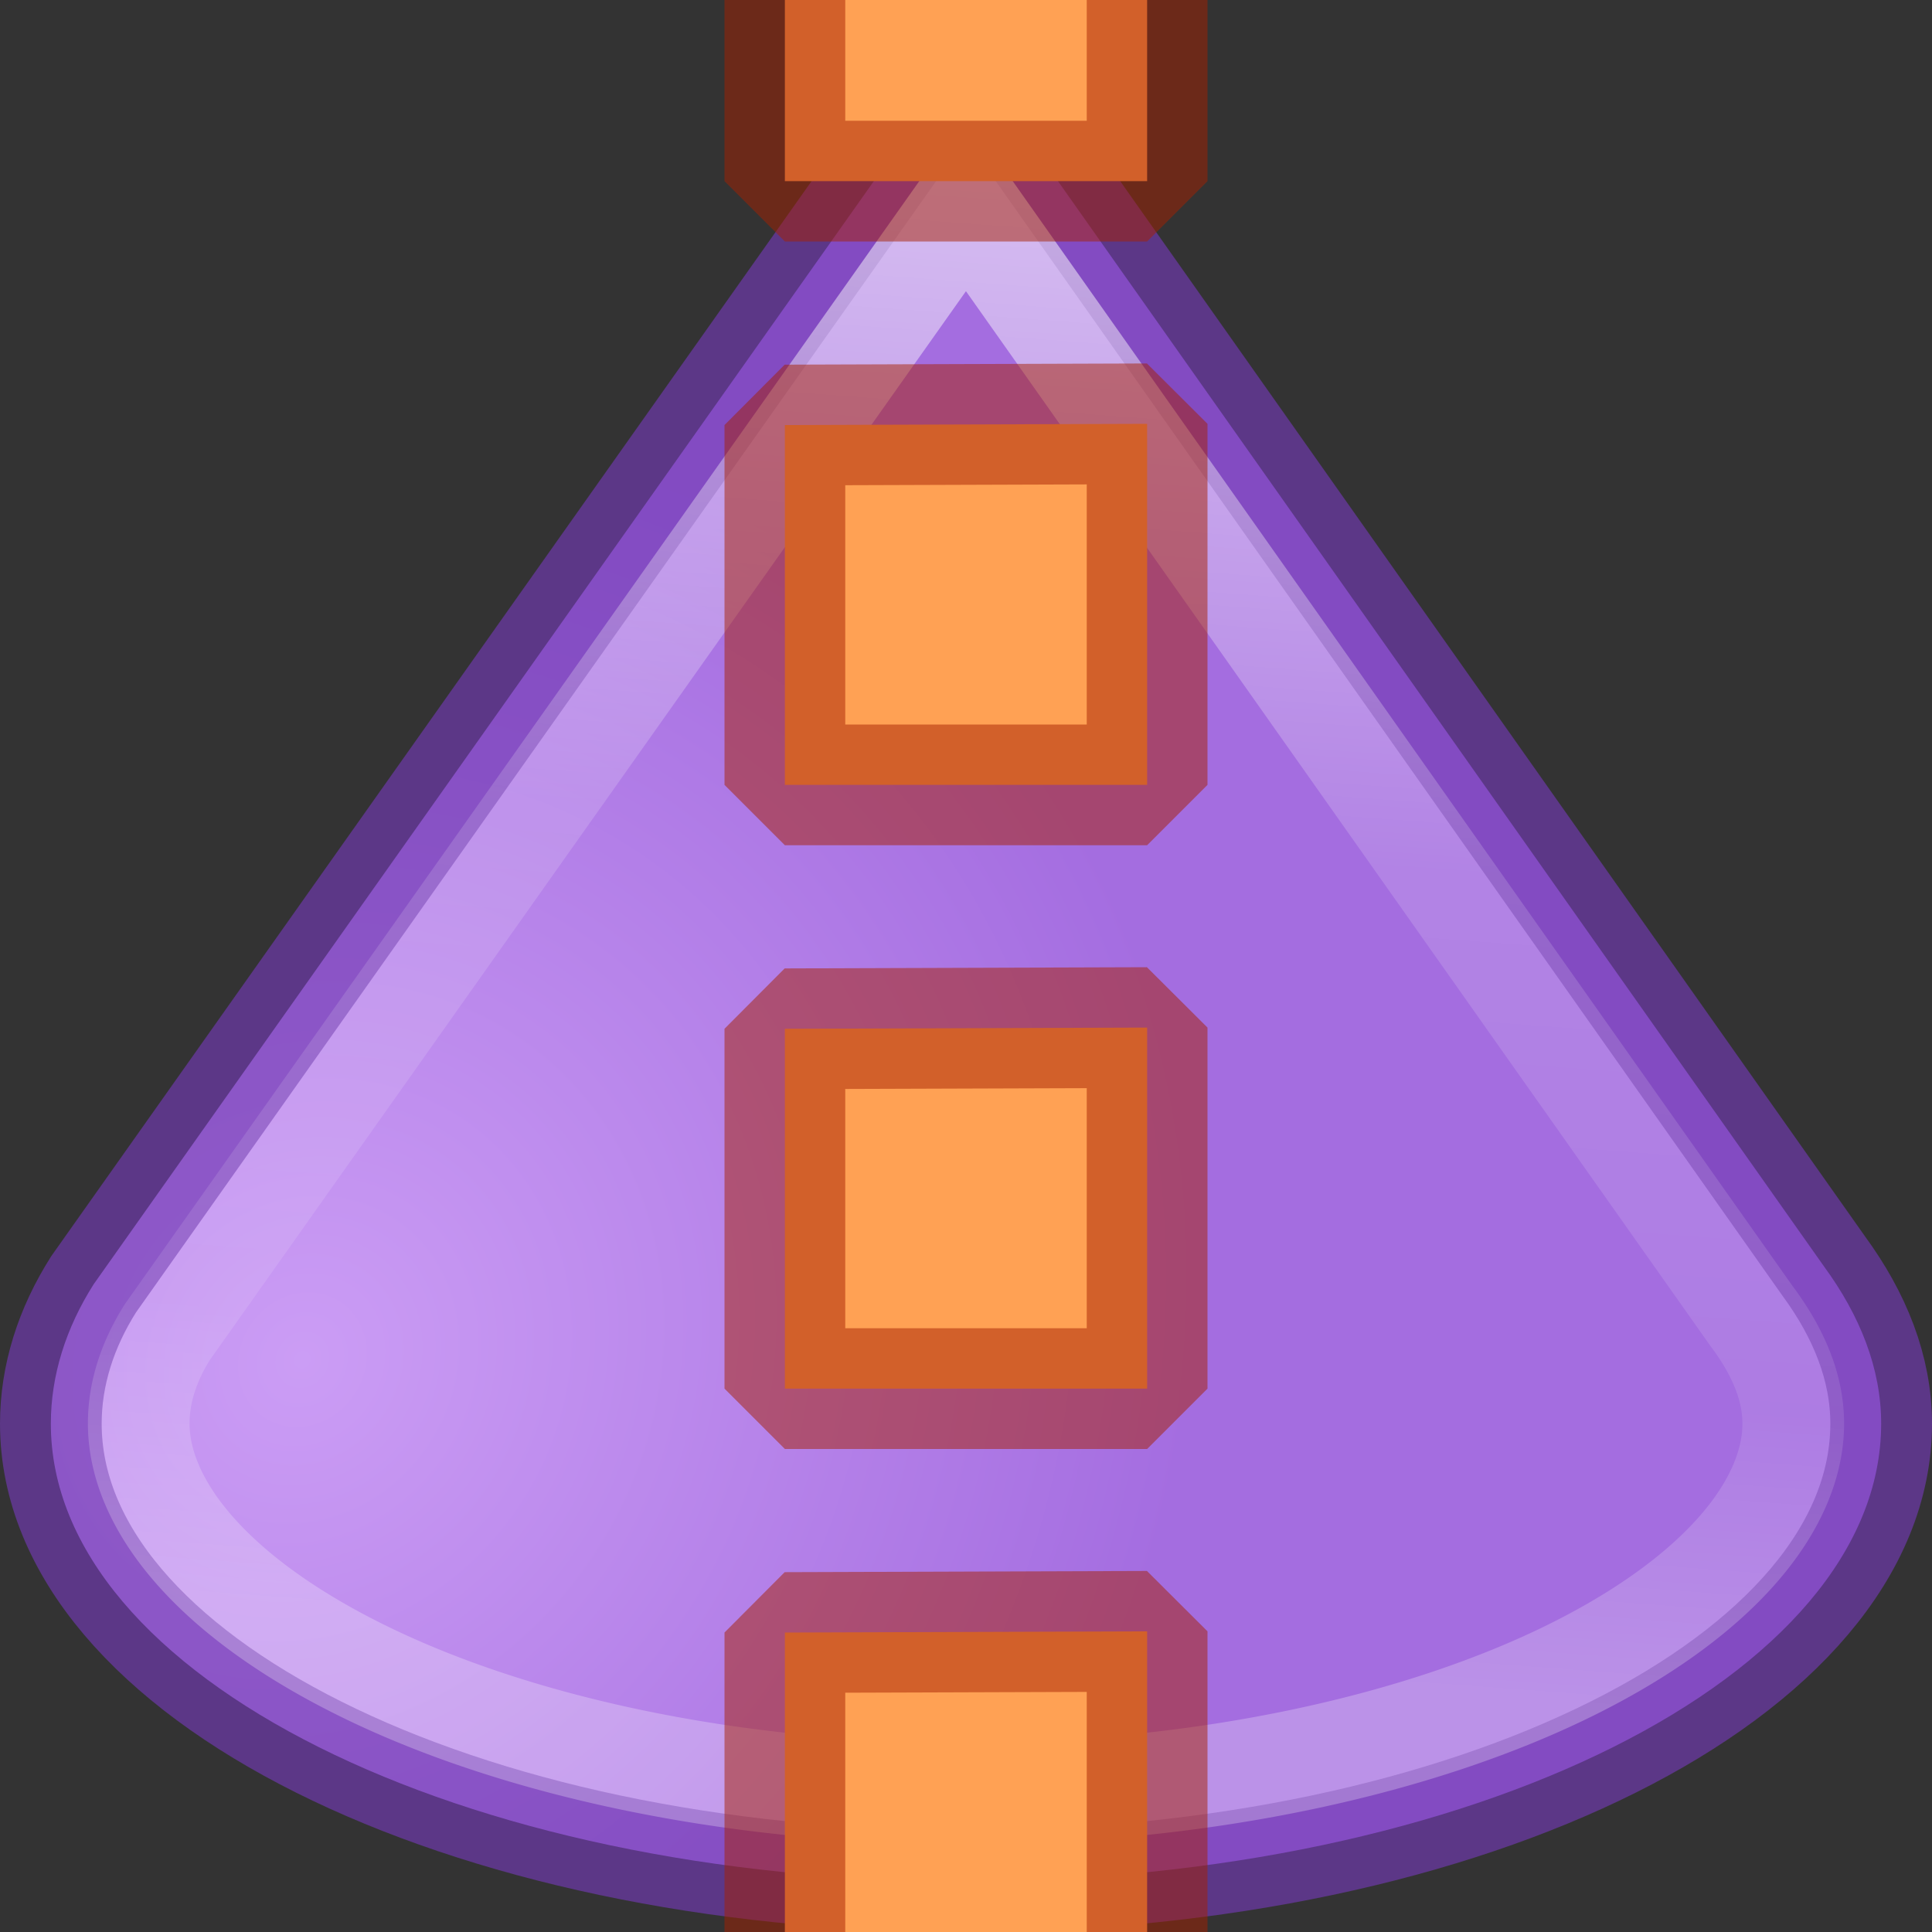 <svg height="16" width="16" xmlns="http://www.w3.org/2000/svg" xmlns:xlink="http://www.w3.org/1999/xlink"><rect width="100%" height="100%" fill="#333333" stroke="none"/><radialGradient id="a" cx="2.508" cy="11.254" gradientTransform="matrix(.763 .483 -.535 .845 6.617 .535)" gradientUnits="userSpaceOnUse" r="8"><stop offset="0" stop-color="#cd9ef7"/><stop offset="1" stop-color="#a56de2"/></radialGradient><linearGradient id="b" gradientUnits="userSpaceOnUse" x1="8.949" x2="7.932" y1=".136" y2="13.763"><stop offset="0" stop-color="#fff"/><stop offset=".5" stop-color="#fff" stop-opacity=".235"/><stop offset=".813" stop-color="#fff" stop-opacity=".157"/><stop offset="1" stop-color="#fff" stop-opacity=".392"/></linearGradient><g stroke-linejoin="round" stroke-opacity=".663" stroke-width=".842"><path d="m8.0.421-7.224 10.214c-.23.362-.355.755-.355 1.155 0 2.093 3.393 3.789 7.579 3.789 4.186 0 7.579-1.697 7.579-3.789 0-.458-.176-.896-.474-1.303z" fill="url(#a)" opacity=".987" stroke="#7239b3"/><path d="m8 1.682-6.613 9.348c-.163.259-.238.512-.238.76 0 .654.579 1.41 1.818 2.029 1.239.62 3.038 1.033 5.033 1.033 1.995 0 3.794-.414 5.033-1.033 1.239-.62 1.818-1.376 1.818-2.029 0-.272-.101-.558-.332-.873a.727.727 0 0 1 -.008-.01z" fill="none" opacity=".987" stroke="url(#b)"/></g><path d="m6.5 3.52v2.98h3v-2.99zm0 5v2.98h3v-2.99zm0 5v2.98h3v-2.99zm0-15v2.98h3v-2.99z" fill="#ffa154" stroke="#a62100" stroke-miterlimit="0" stroke-opacity=".502"/></svg>
